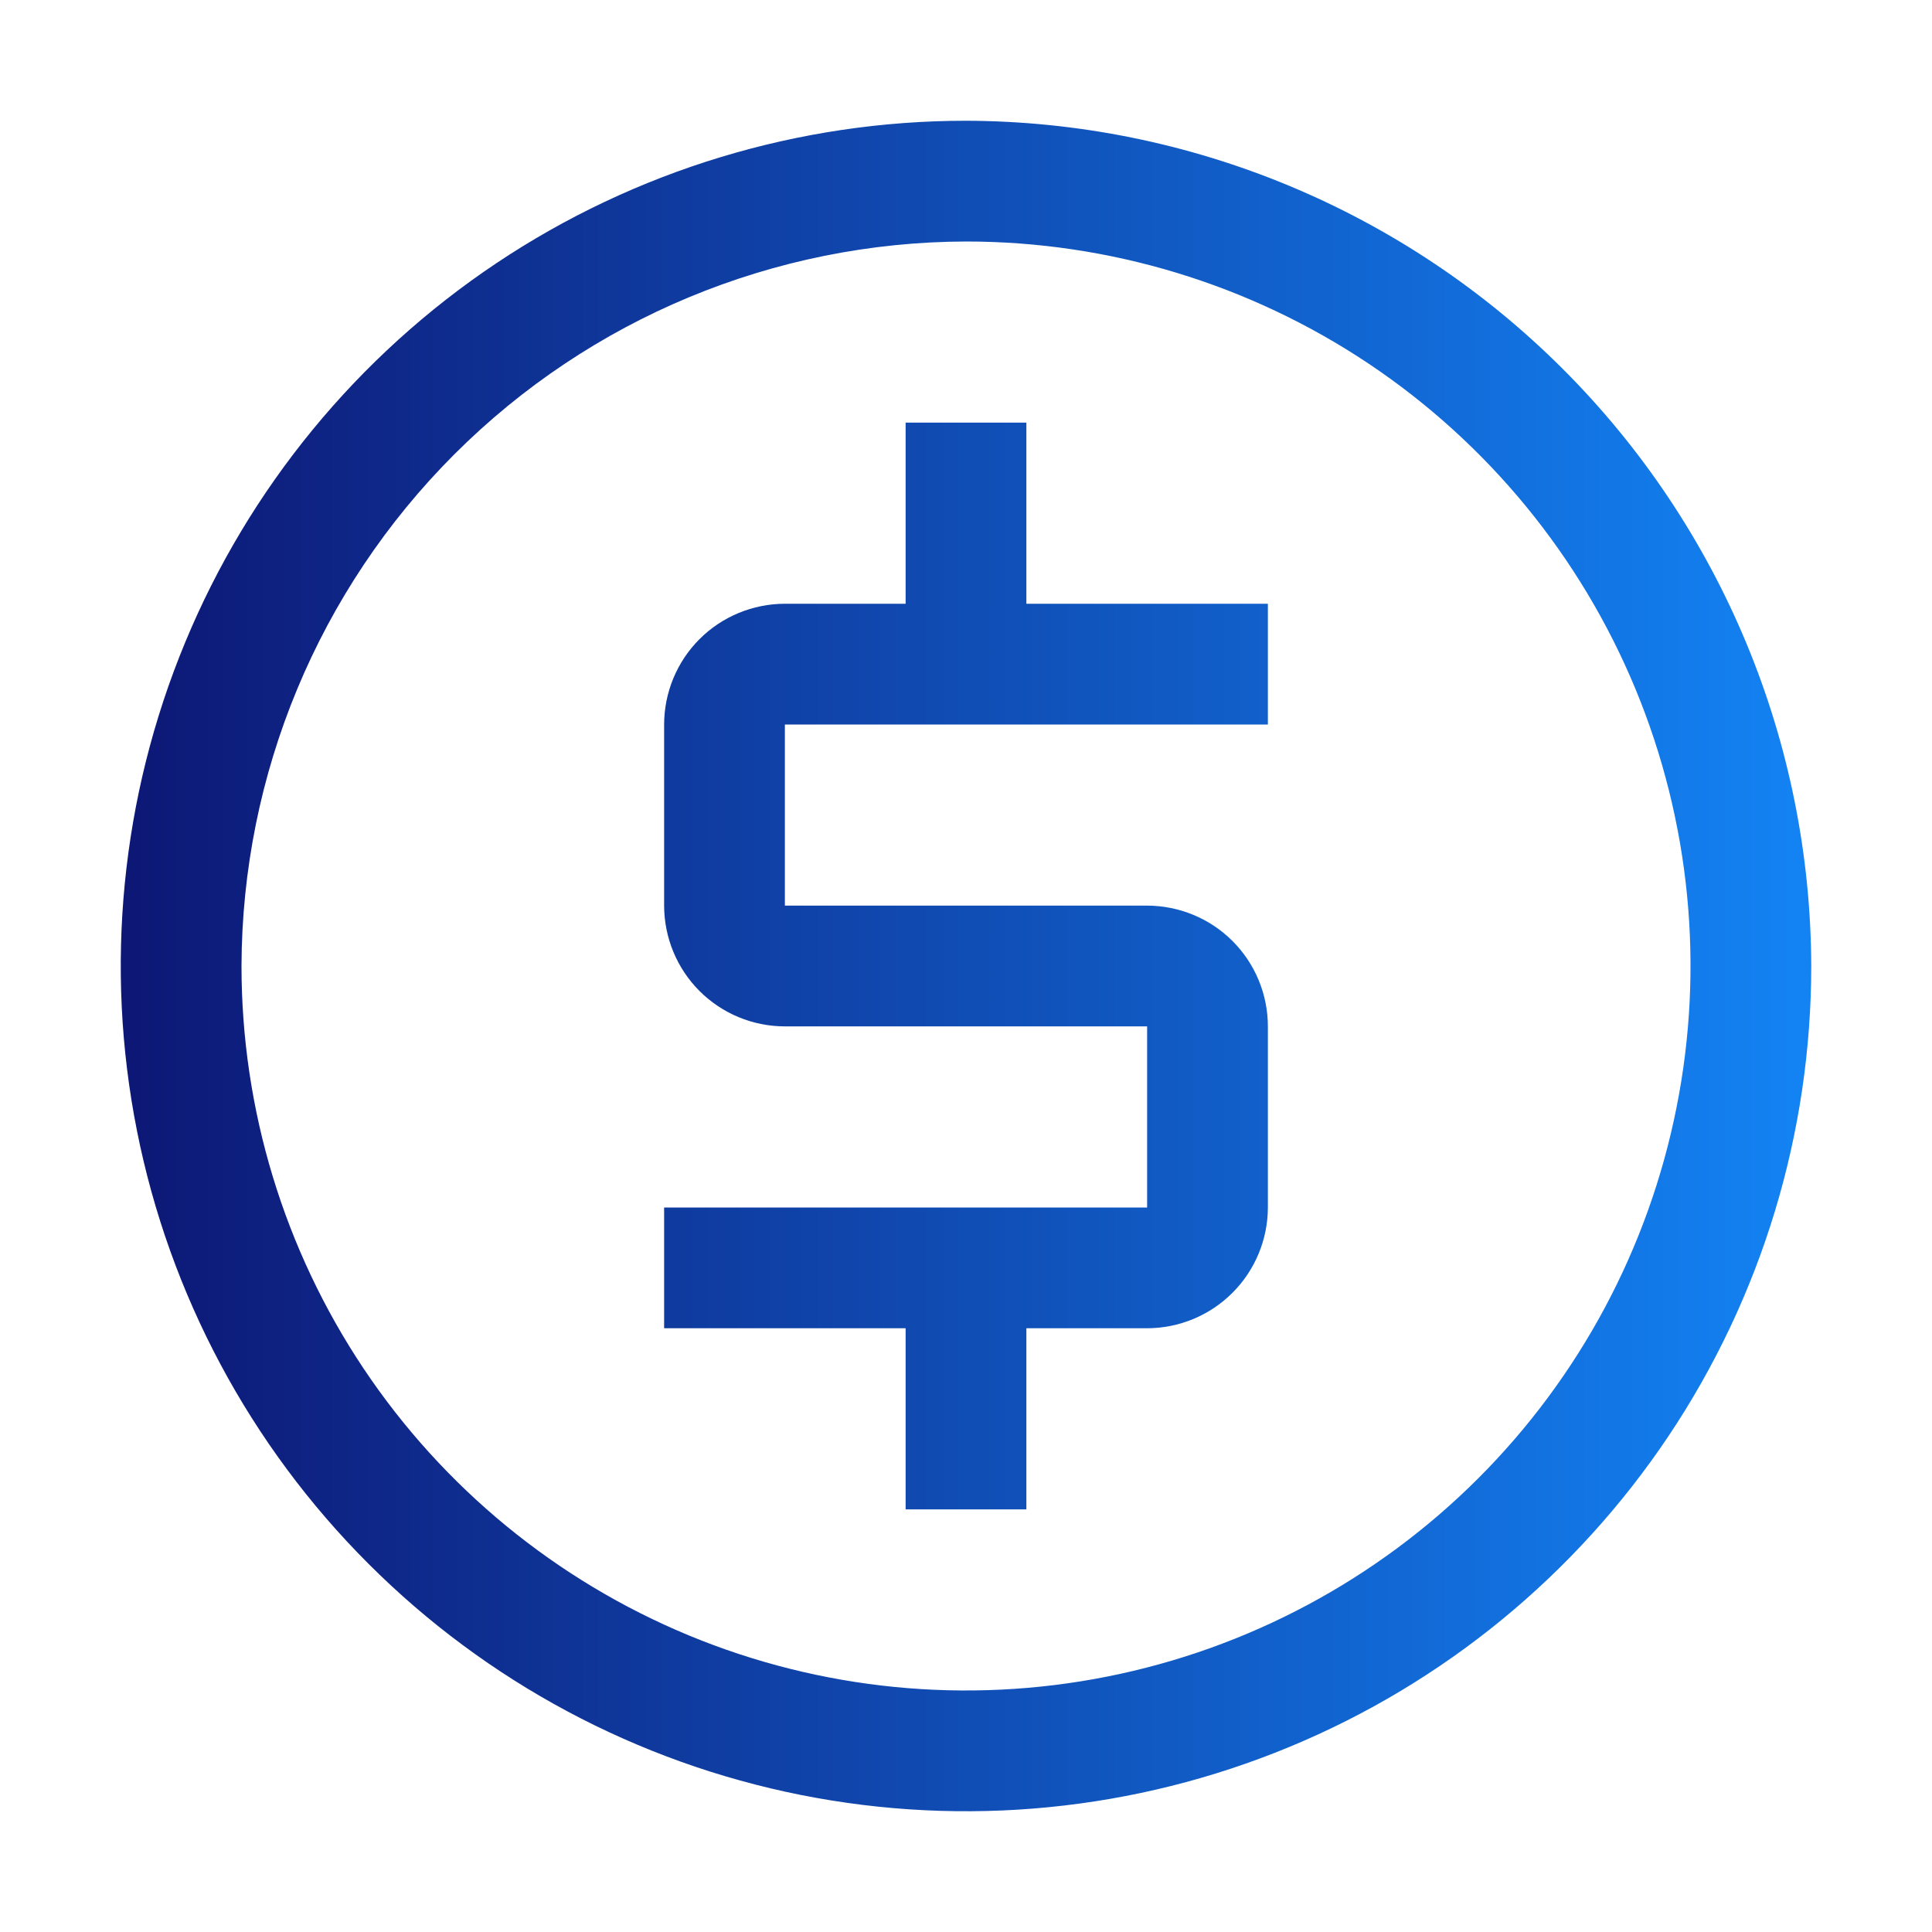 <svg width="32" height="32" viewBox="0 0 32 32" fill="none" xmlns="http://www.w3.org/2000/svg">
<rect width="32" height="32" fill="none" style="mix-blend-mode:multiply"/>
<path d="M21 12V10H17V7H15V10H13C12.47 10.001 11.961 10.211 11.586 10.586C11.211 10.961 11.001 11.47 11 12V15C11.001 15.53 11.211 16.039 11.586 16.414C11.961 16.789 12.47 17 13 17H19V20H11V22H15V25H17V22H19C19.53 21.999 20.039 21.788 20.413 21.413C20.788 21.039 20.999 20.53 21 20V17C21 16.47 20.789 15.961 20.414 15.586C20.039 15.211 19.53 15.001 19 15H13V12H21Z" fill="url(#paint0_linear_2949_20561)"/>
<path d="M16 4C18.373 4 20.694 4.704 22.667 6.022C24.64 7.341 26.178 9.215 27.087 11.408C27.995 13.601 28.233 16.013 27.769 18.341C27.306 20.669 26.163 22.807 24.485 24.485C22.807 26.163 20.669 27.306 18.341 27.769C16.013 28.232 13.601 27.995 11.408 27.087C9.215 26.178 7.341 24.64 6.022 22.667C4.704 20.694 4 18.373 4 16C4.009 12.82 5.277 9.773 7.525 7.525C9.773 5.277 12.82 4.009 16 4ZM16 2C13.231 2 10.524 2.821 8.222 4.359C5.92 5.898 4.125 8.084 3.066 10.642C2.006 13.201 1.729 16.015 2.269 18.731C2.809 21.447 4.143 23.942 6.101 25.899C8.058 27.857 10.553 29.191 13.269 29.731C15.985 30.271 18.799 29.994 21.358 28.934C23.916 27.875 26.102 26.08 27.641 23.778C29.179 21.476 30 18.769 30 16C29.989 12.29 28.511 8.736 25.887 6.113C23.264 3.489 19.71 2.011 16 2Z" fill="url(#paint1_linear_2949_20561)"/>
<defs>
<linearGradient id="paint0_linear_2949_20561" x1="2" y1="16" x2="30" y2="16" gradientUnits="userSpaceOnUse">
<stop stop-color="#0D1775"/>
<stop offset="1" stop-color="#1383F4"/>
</linearGradient>
<linearGradient id="paint1_linear_2949_20561" x1="2" y1="16" x2="30" y2="16" gradientUnits="userSpaceOnUse">
<stop stop-color="#0D1775"/>
<stop offset="1" stop-color="#1383F4"/>
</linearGradient>
</defs>
</svg>
